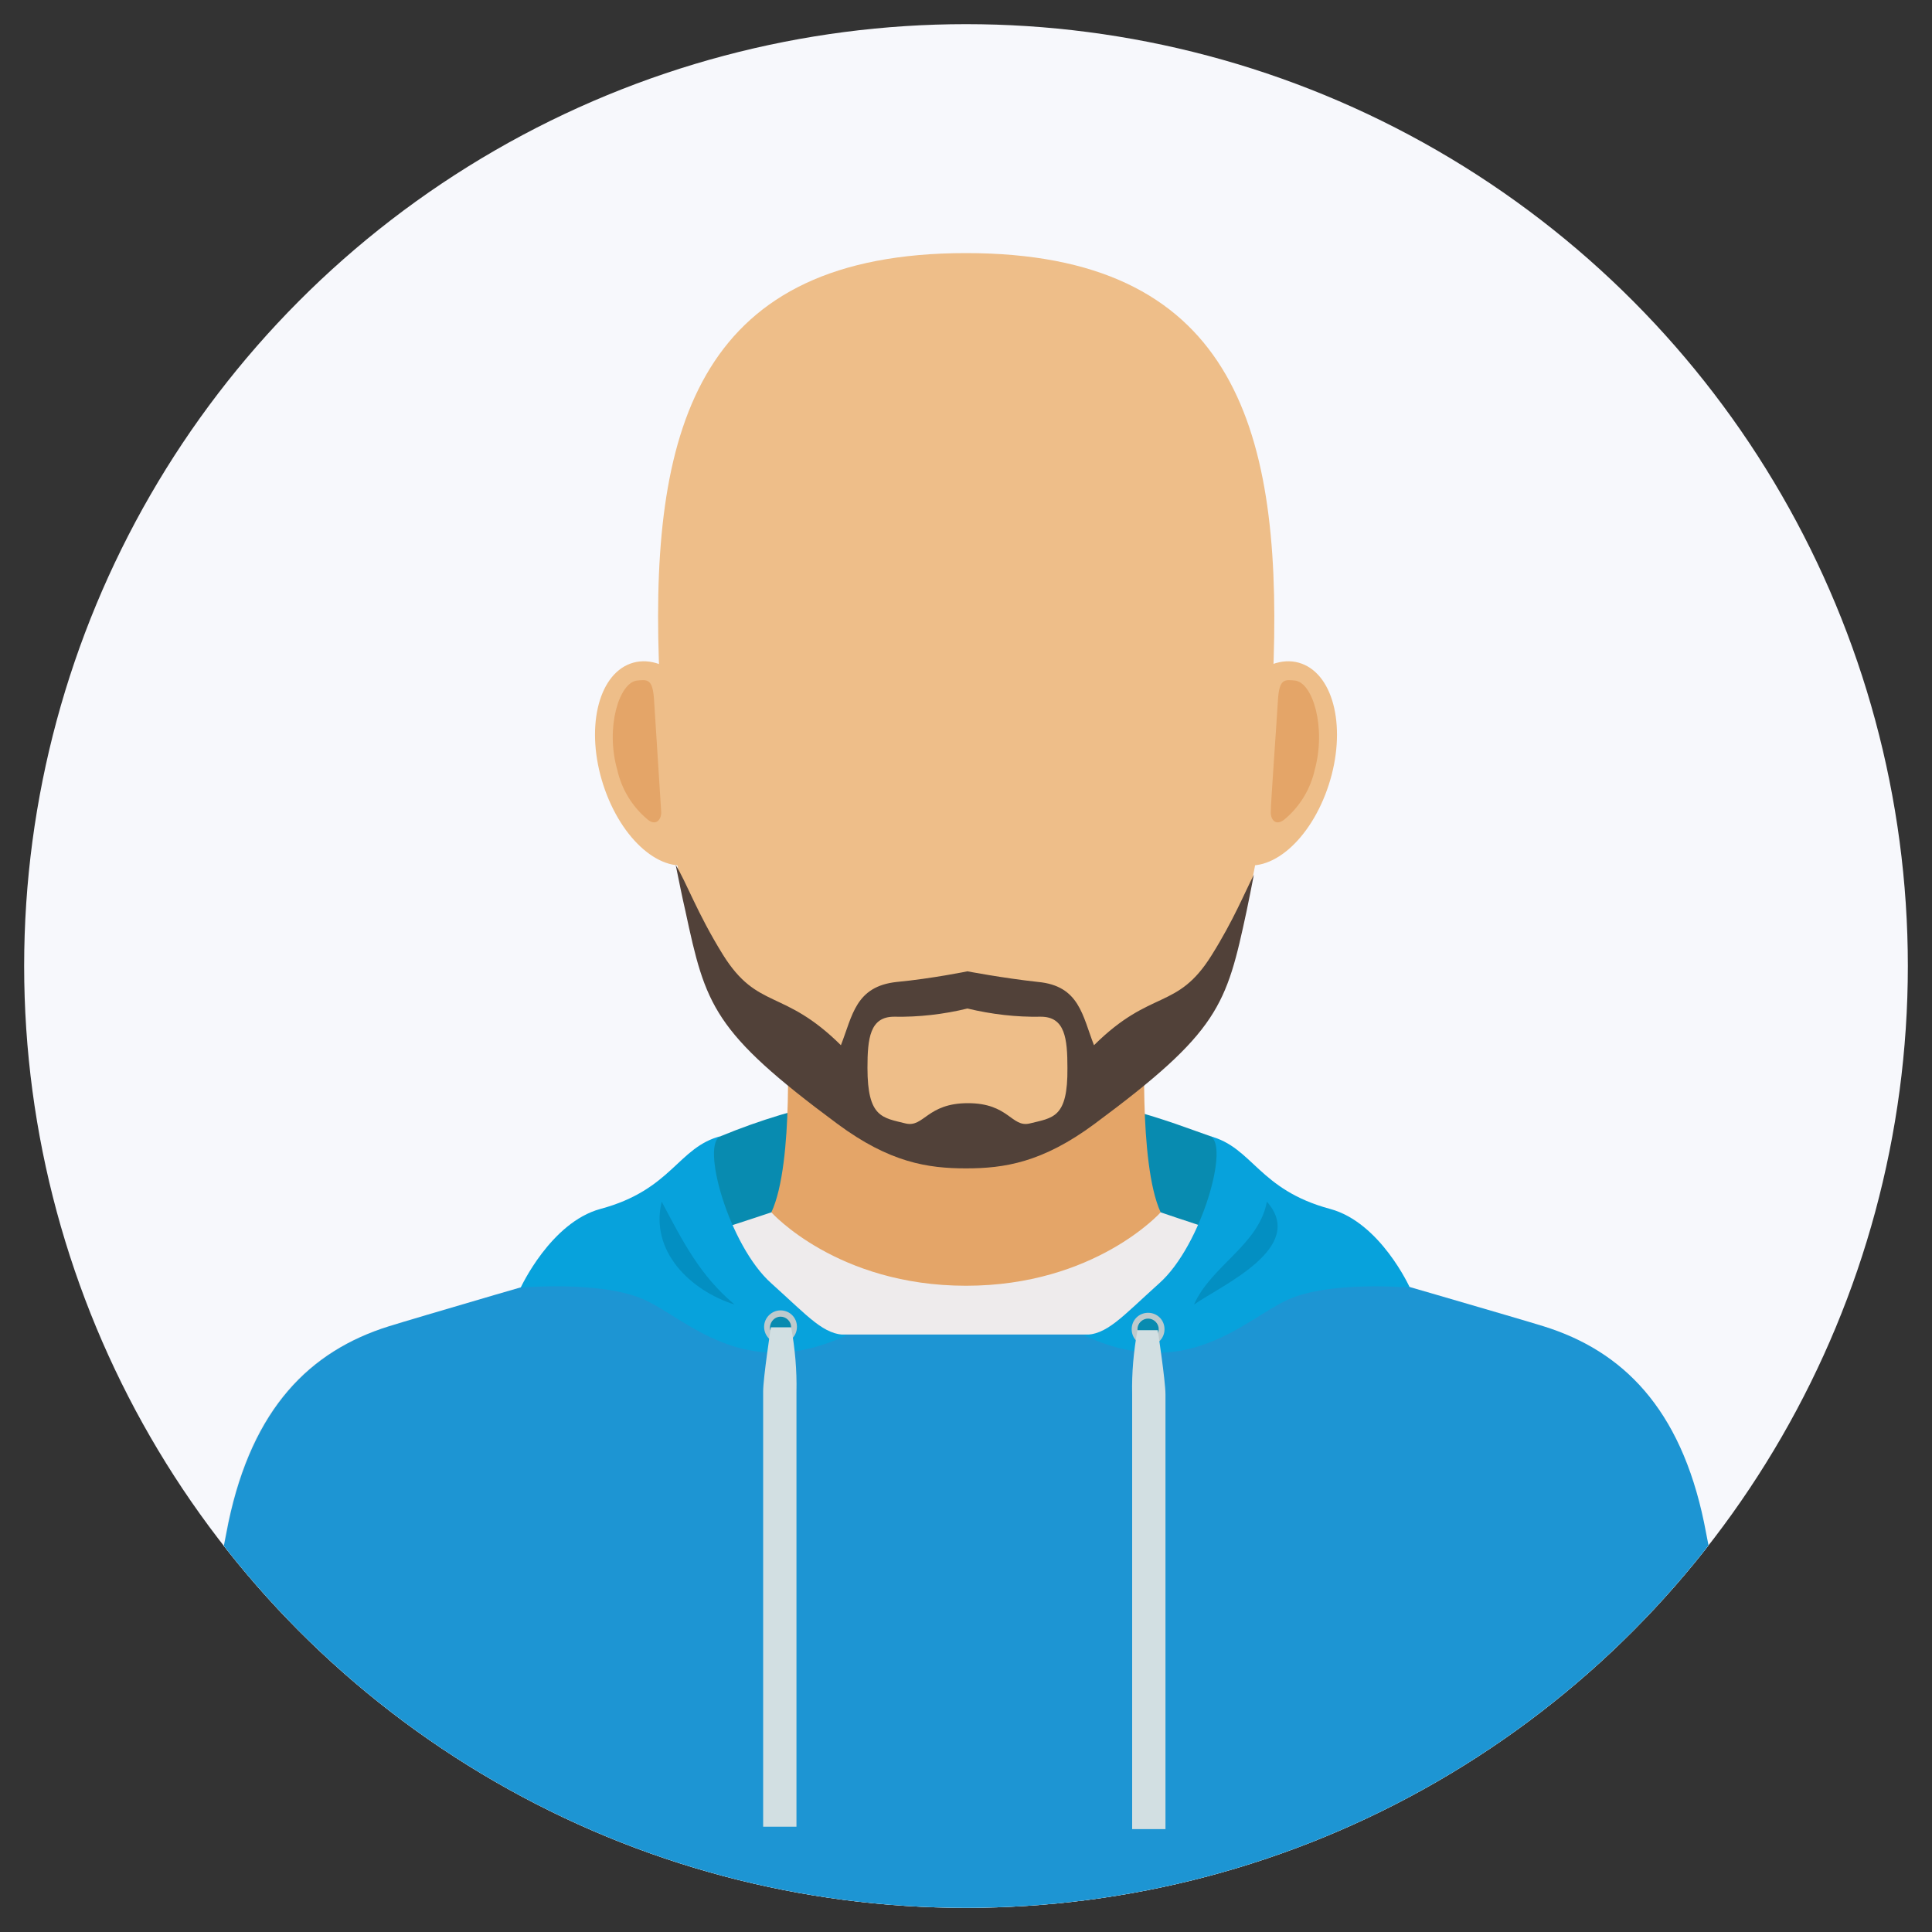 <svg xmlns="http://www.w3.org/2000/svg" xmlns:xlink="http://www.w3.org/1999/xlink" id="Livello_1" x="0px" y="0px" viewBox="0 0 400 400" style="enable-background:new 0 0 400 400;" xml:space="preserve">
<rect x="0" y="0" width="400" height="400" fill="#333333" stroke="none"/>
<style type="text/css">
	.st0{fill:#F7F8FC;}
	.st1{clip-path:url(#SVGID_2_);}
	.st2{fill:#088BB0;}
	.st3{fill:#EEBE89;}
	.st4{fill:#E4A568;}
	.st5{fill:#EEEBEC;}
	.st6{fill:#1D95D3;}
	.st7{fill:#07A2DC;}
	.st8{fill:#BDCACD;}
	.st9{fill:#D2DFE2;}
	.st10{fill:#038FC2;}
	.st11{fill:#514139;}
</style>
<circle class="st0" cx="200" cy="200" r="195"></circle>
<g>
	<defs>
		<circle id="SVGID_1_" cx="200" cy="200" r="195"></circle>
	</defs>
	<clipPath id="SVGID_2_">
		<use xlink:href="#SVGID_1_" style="overflow:visible;"></use>
	</clipPath>
	<g class="st1">
		<path class="st2" d="M250.5,235.2c-6.8-2.3-24.8-10-50.6-10c-17.4,0-34.6,3.4-50.6,10c-7.3,2.8-8.4,17.6-8.4,23.4    c0,5.8,29.9,11.5,59,11.5s59-5.8,59-11.5S257.9,237.7,250.5,235.2z"></path>
		<path class="st3" d="M275.1,162.5c-3.7,11.4-12.1,18.7-18.9,16.2s-9.3-13.7-5.6-25.1s12.1-18.7,18.9-16.2S278.8,151.1,275.1,162.5    z"></path>
		<path class="st3" d="M124.9,162.5c3.7,11.4,12.1,18.7,18.9,16.2s9.3-13.7,5.6-25.1s-12.1-18.7-18.9-16.2S121.2,151.1,124.9,162.5z    "></path>
		<path class="st4" d="M268.1,140.9c-2.1-0.2-3.2-0.4-3.5,3.8c-0.4,6.6-1.5,21.5-1.5,23.5c0,1.6,1.1,2.9,2.9,1.4    c3.1-2.6,5.3-6.2,6.2-10.2C274.6,150.6,271.8,141.3,268.1,140.9z"></path>
		<path class="st4" d="M131.9,140.9c2.1-0.2,3.2-0.4,3.5,3.8c0.4,6.6,1.4,21.5,1.5,23.5c0,1.6-1.2,2.9-2.9,1.4    c-3.1-2.6-5.3-6.2-6.2-10.2C125.3,150.6,128.2,141.3,131.9,140.9z"></path>
		<path class="st4" d="M159.7,251c4.8-10.2,3.2-38,3.2-38h74.2c0,0-1.5,27.8,3.2,38v43.1h-80.6V251z"></path>
		<path class="st5" d="M33.1,395c1.7-11.7,2.9-20.2,3-20.9c3.7-20.7,10-53.5,11.1-58.9c4.9-23.6,16.8-35.5,33.2-40.6    c4.2-1.3,39.6-11.6,43.9-12.8C139,258,159.7,251,159.7,251s13.6,15.2,40.3,15.2s40.3-15.2,40.3-15.2s20.7,7.1,35.3,10.9    c4.4,1.1,39.8,11.5,43.9,12.8c16.3,5.1,28.2,16.9,33.2,40.6c1.1,5.4,7.4,38.2,11.1,58.9c0.1,0.7,1.3,9.2,3,20.9L33.1,395z"></path>
		<path class="st3" d="M200,52.4c54.8,0,65.2,35.4,63.7,84.1c-0.6,19.4-2,33.8-4.4,45.5c-4.2,20.6-7.2,26.3-32.8,46.4    c-10.8,8.4-18.5,5.2-26.4,5.2s-15.7,3.2-26.5-5.2c-25.6-20.1-28.7-25.7-32.8-46.4c-2.4-11.8-3.8-26.2-4.4-45.5    C134.8,87.8,145.2,52.4,200,52.4z"></path>
		<path class="st6" d="M363.9,374.1c-3.7-20.7-10-53.5-11.1-58.9c-4.9-23.6-16.8-35.5-33.2-40.6c-4.1-1.3-39.6-11.6-43.9-12.8    c-6.2-1.6-24.8-7.5-24.8-7.5l-11.2,22h-78.9l-11.2-22c0,0-18.9,5.9-25.2,7.5c-4.4,1.1-39.8,11.5-43.9,12.8    c-16.3,5.1-28.2,16.9-33.2,40.6c-1.1,5.4-7.4,38.2-11.1,58.9c-0.1,0.7-1.3,9.2-3,20.9h333.8C365.2,383.3,364,374.8,363.9,374.1z"></path>
		<path class="st7" d="M224.3,276.4c4.9,0,7.8-3.6,15.7-10.7c8.8-7.8,14.8-29.2,10.4-30.5c9,2.3,10.1,11.1,25,15.1    c10.4,2.8,16.5,16.3,16.5,16.3s-16.5-1.5-25.3,2.5S245.7,286.5,224.3,276.4z"></path>
		<path class="st8" d="M237.7,271.8c-1.9,0-3.4,1.5-3.4,3.4s1.5,3.4,3.4,3.4c1.9,0,3.4-1.5,3.4-3.4l0,0    C241.1,273.3,239.6,271.8,237.7,271.8z"></path>
		<path class="st2" d="M237.7,273c-1.2,0-2.2,1-2.2,2.2c0,1.2,1,2.2,2.2,2.2s2.2-1,2.2-2.2C239.9,274,238.9,273,237.7,273    C237.7,273,237.7,273,237.7,273z"></path>
		<path class="st9" d="M241.3,378.7h-6.9v-90c-0.1-4.5,0.3-8.9,1.1-13.3h4.2c0,0,1.6,10.5,1.6,13.3L241.3,378.7z"></path>
		<path class="st7" d="M175.4,276.4c-4.9,0-7.8-3.6-15.7-10.7c-8.8-7.8-14.8-29.2-10.4-30.5c-9,2.3-10.1,11.1-25,15.1    c-10.3,2.8-16.5,16.3-16.5,16.3s16.5-1.5,25.4,2.4S154,286.5,175.4,276.4z"></path>
		<path class="st8" d="M161.6,271.3c1.9,0,3.4,1.5,3.4,3.4s-1.5,3.4-3.4,3.4c-1.9,0-3.4-1.5-3.4-3.4l0,0    C158.2,272.8,159.8,271.3,161.6,271.3z"></path>
		<path class="st2" d="M161.6,272.6c1.2,0,2.2,1,2.2,2.2s-1,2.2-2.2,2.2c-1.2,0-2.2-1-2.2-2.2c0,0,0,0,0,0    C159.5,273.5,160.5,272.6,161.6,272.6C161.6,272.6,161.6,272.6,161.6,272.6z"></path>
		<path class="st9" d="M158,378.2h6.9v-90c0.1-4.5-0.3-9-1.1-13.4h-4.2c0,0-1.6,10.5-1.6,13.3V378.2z"></path>
		<path class="st10" d="M247.2,270.1c3.6-8.1,13.4-12.3,15.1-21.3C270.7,258.3,252.9,266.1,247.2,270.1z"></path>
		<path class="st10" d="M152.1,270.1c-9.2-2.9-17.6-11.1-15.1-21.3C141.3,256.9,144.9,264.1,152.1,270.1z"></path>
	</g>
</g>
<path class="st11" d="M259.6,181.1c-1.9,3.7-4.2,9.4-8.7,16.6c-7.2,11.6-12.5,6.9-24.4,18.7c-2.4-6.1-3-12.3-11.6-13.1  c-7.3-0.8-14.6-2.2-14.6-2.2s-7.3,1.5-14.6,2.2c-8.6,0.9-9.2,7-11.6,13.1c-11.9-11.8-17.2-7.2-24.4-18.7c-5.4-8.7-7.6-15.1-9.8-18.6  c0.7,3.4,1.3,6.5,2,9.5c4.2,19.6,5.7,25,31.5,44.1c10.8,8,18.7,9.2,26.6,9.2s15.8-1.2,26.6-9.2c25.8-19.1,27.3-24.5,31.5-44.1  C258.6,186.2,259.1,183.7,259.6,181.1z M213.2,232.6c-3.8,0.9-4.3-4.2-12.8-4.2c-8.5,0-9.1,5.1-12.9,4.2c-4.8-1.2-7.9-1.2-7.9-11.5  c0-6.1,0.5-10.6,5.5-10.6c5.1,0.1,10.3-0.5,15.2-1.7c5,1.2,10.1,1.8,15.2,1.7c5,0,5.5,4.5,5.5,10.6  C221.1,231.5,218,231.4,213.2,232.6z"></path>
</svg>